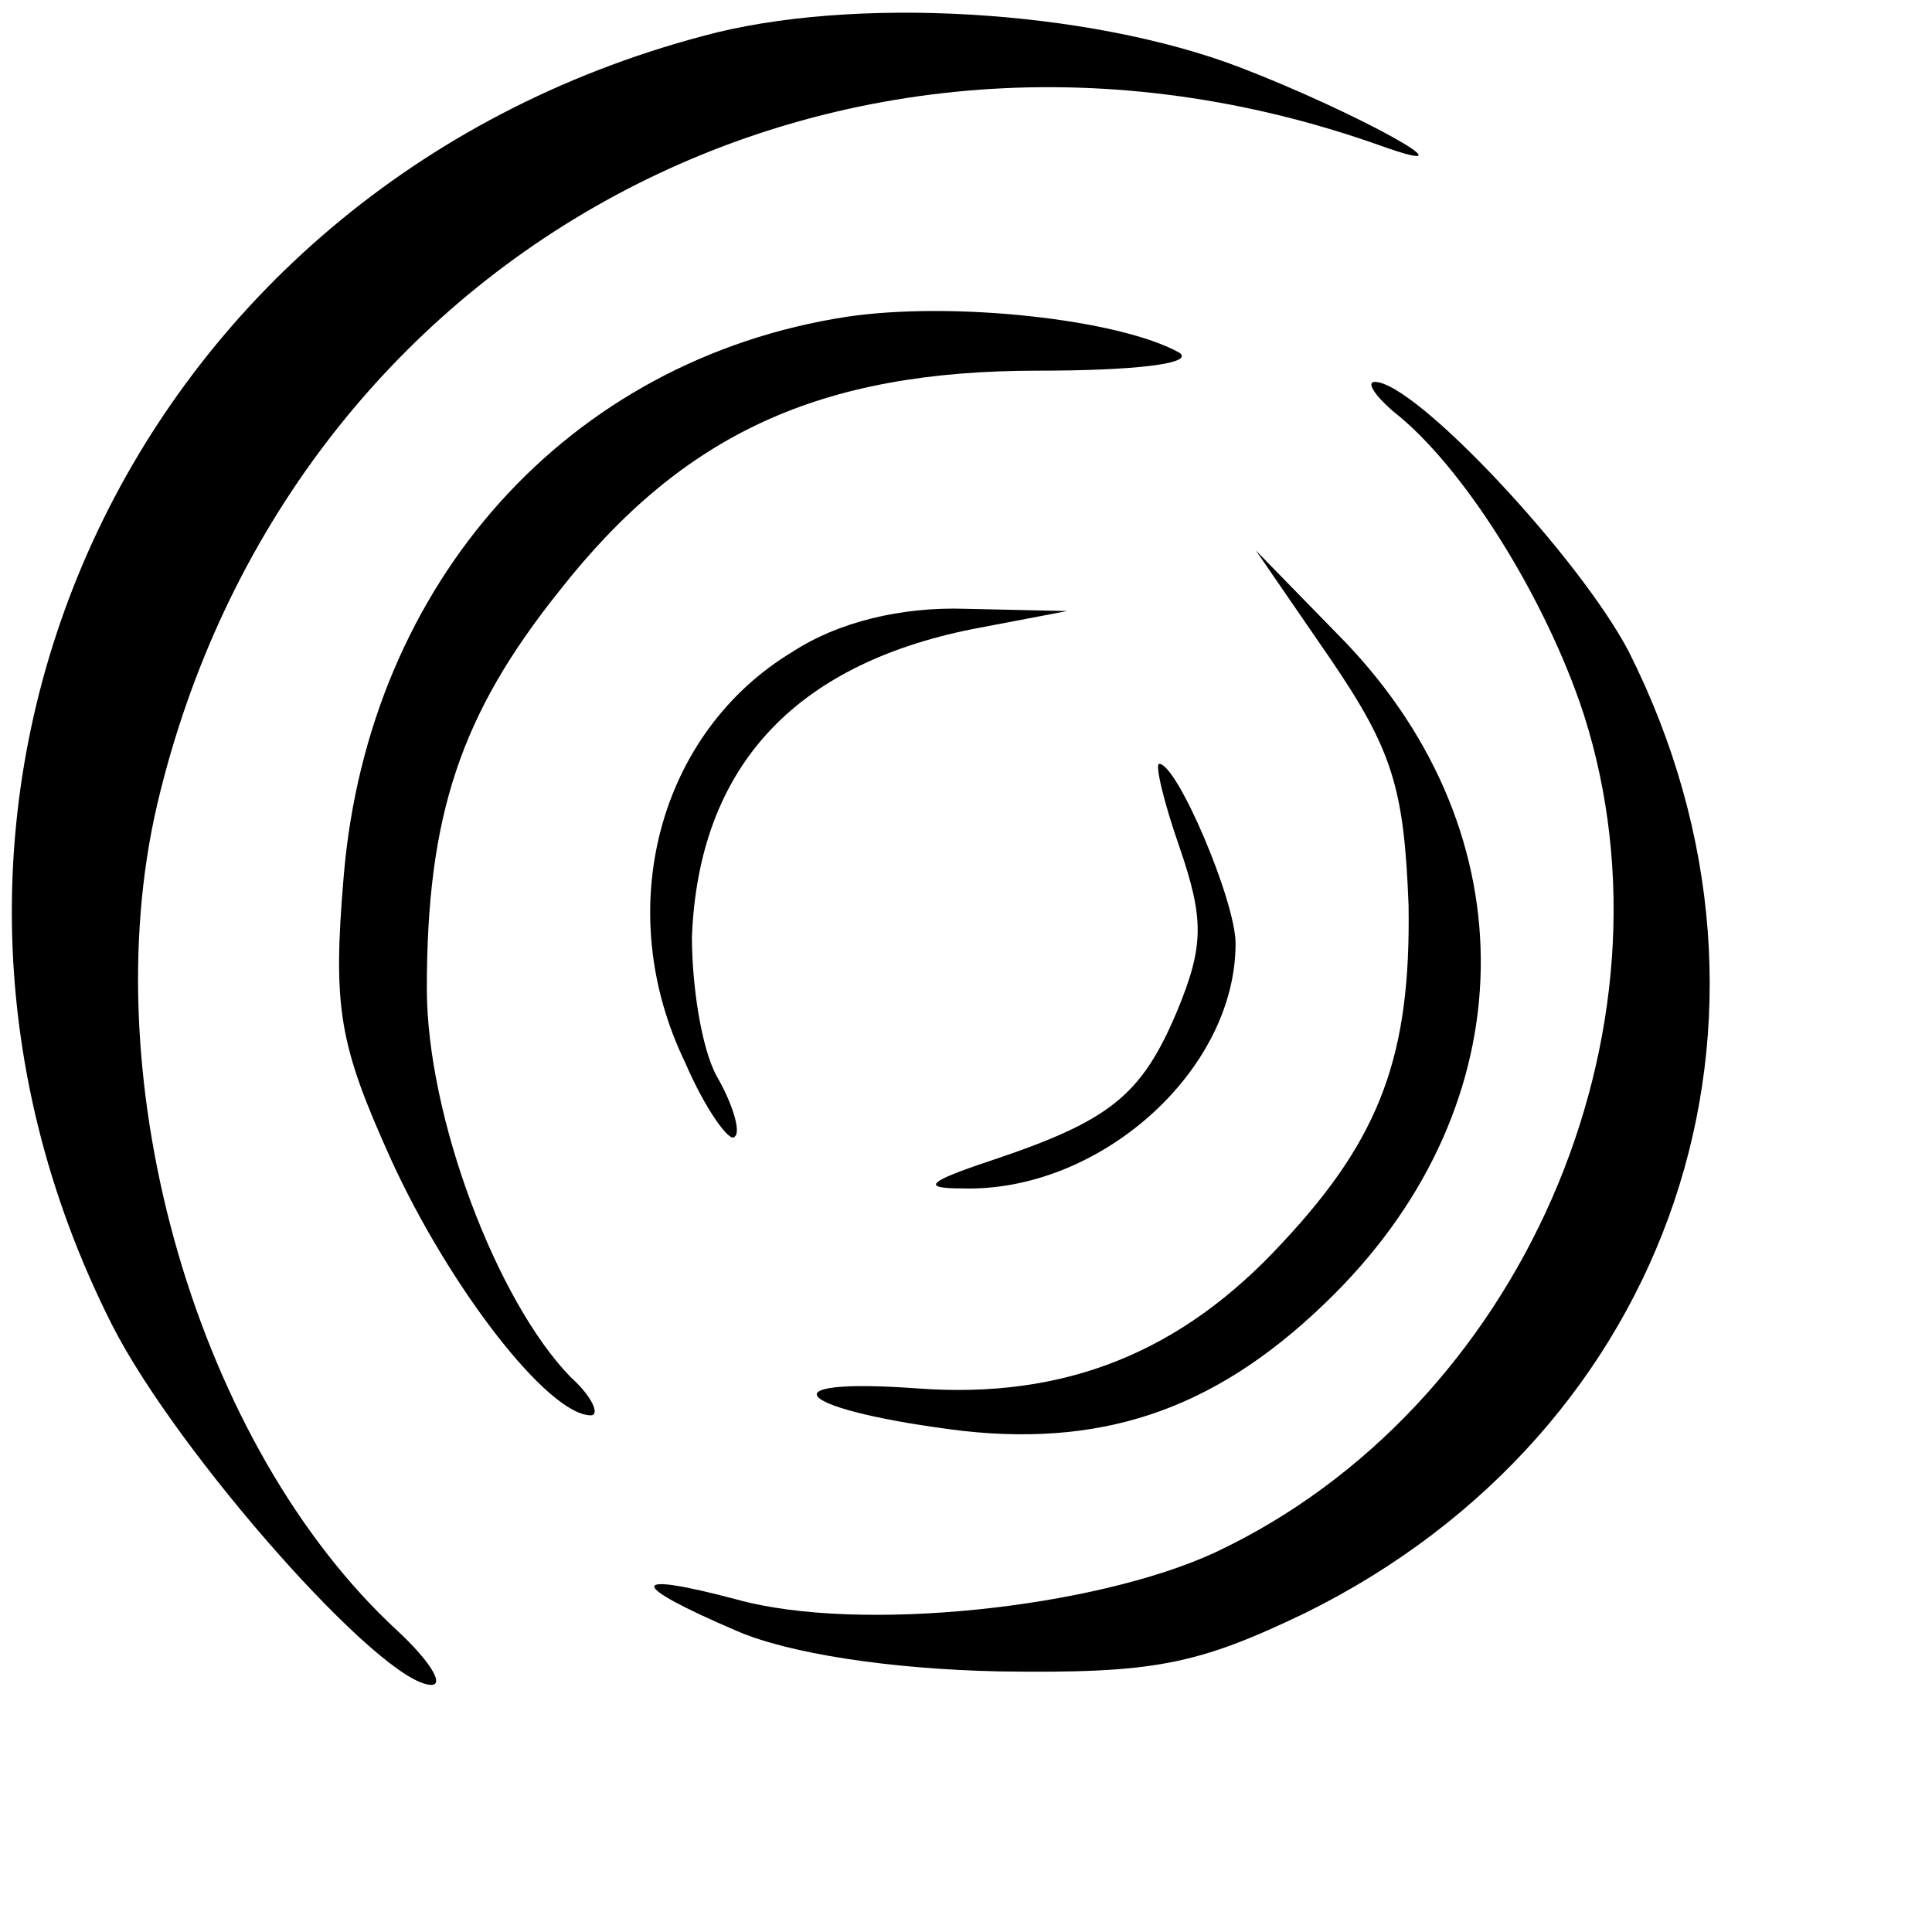 <?xml version="1.0" standalone="no"?>
<!DOCTYPE svg PUBLIC "-//W3C//DTD SVG 20010904//EN"
 "http://www.w3.org/TR/2001/REC-SVG-20010904/DTD/svg10.dtd">
<svg version="1.0" xmlns="http://www.w3.org/2000/svg"
 width="86pt" height="86pt" viewBox="0 0 86 86"
 preserveAspectRatio="xMidYMid meet">
<g transform="translate(0,86) scale(0.1,-0.1)"
fill="#000000" stroke="none">
<path d="M313 844 c-256 -68 -381 -341 -263 -574 29 -57 120 -160 142 -160 6
0 -1 11 -15 24 -89 82 -136 244 -107 368 58 246 304 379 545 293 45 -16 -11
15 -63 35 -68 26 -173 32 -239 14z"/>
<path d="M377 719 c-124 -19 -213 -118 -224 -249 -5 -59 -2 -75 21 -126 26
-57 70 -114 89 -114 4 0 1 8 -9 17 -33 34 -64 116 -64 173 0 77 15 122 59 177
55 70 116 98 213 98 42 0 70 3 63 8 -27 15 -101 23 -148 16z"/>
<path d="M620 677 c31 -24 68 -83 85 -135 45 -141 -28 -309 -164 -373 -54 -25
-159 -36 -213 -21 -49 13 -49 7 0 -14 23 -10 68 -17 117 -18 69 -1 88 3 136
26 164 81 226 265 144 428 -22 42 -95 120 -113 120 -4 0 0 -6 8 -13z"/>
<path d="M592 567 c28 -41 33 -58 35 -110 1 -66 -12 -103 -56 -150 -45 -49
-97 -70 -163 -65 -70 5 -53 -10 21 -19 65 -7 115 11 165 61 85 85 87 204 5
290 l-40 41 33 -48z"/>
<path d="M353 570 c-60 -36 -81 -115 -48 -183 9 -21 20 -36 22 -33 3 2 -1 15
-8 27 -7 13 -11 41 -11 62 3 75 45 121 125 137 l42 8 -45 1 c-29 1 -57 -6 -77
-19z"/>
<path d="M525 483 c11 -32 11 -44 -1 -73 -16 -38 -30 -49 -84 -67 -27 -9 -30
-12 -12 -12 61 -2 122 52 122 109 0 19 -26 80 -34 80 -2 0 2 -17 9 -37z"/>
</g>
</svg>
